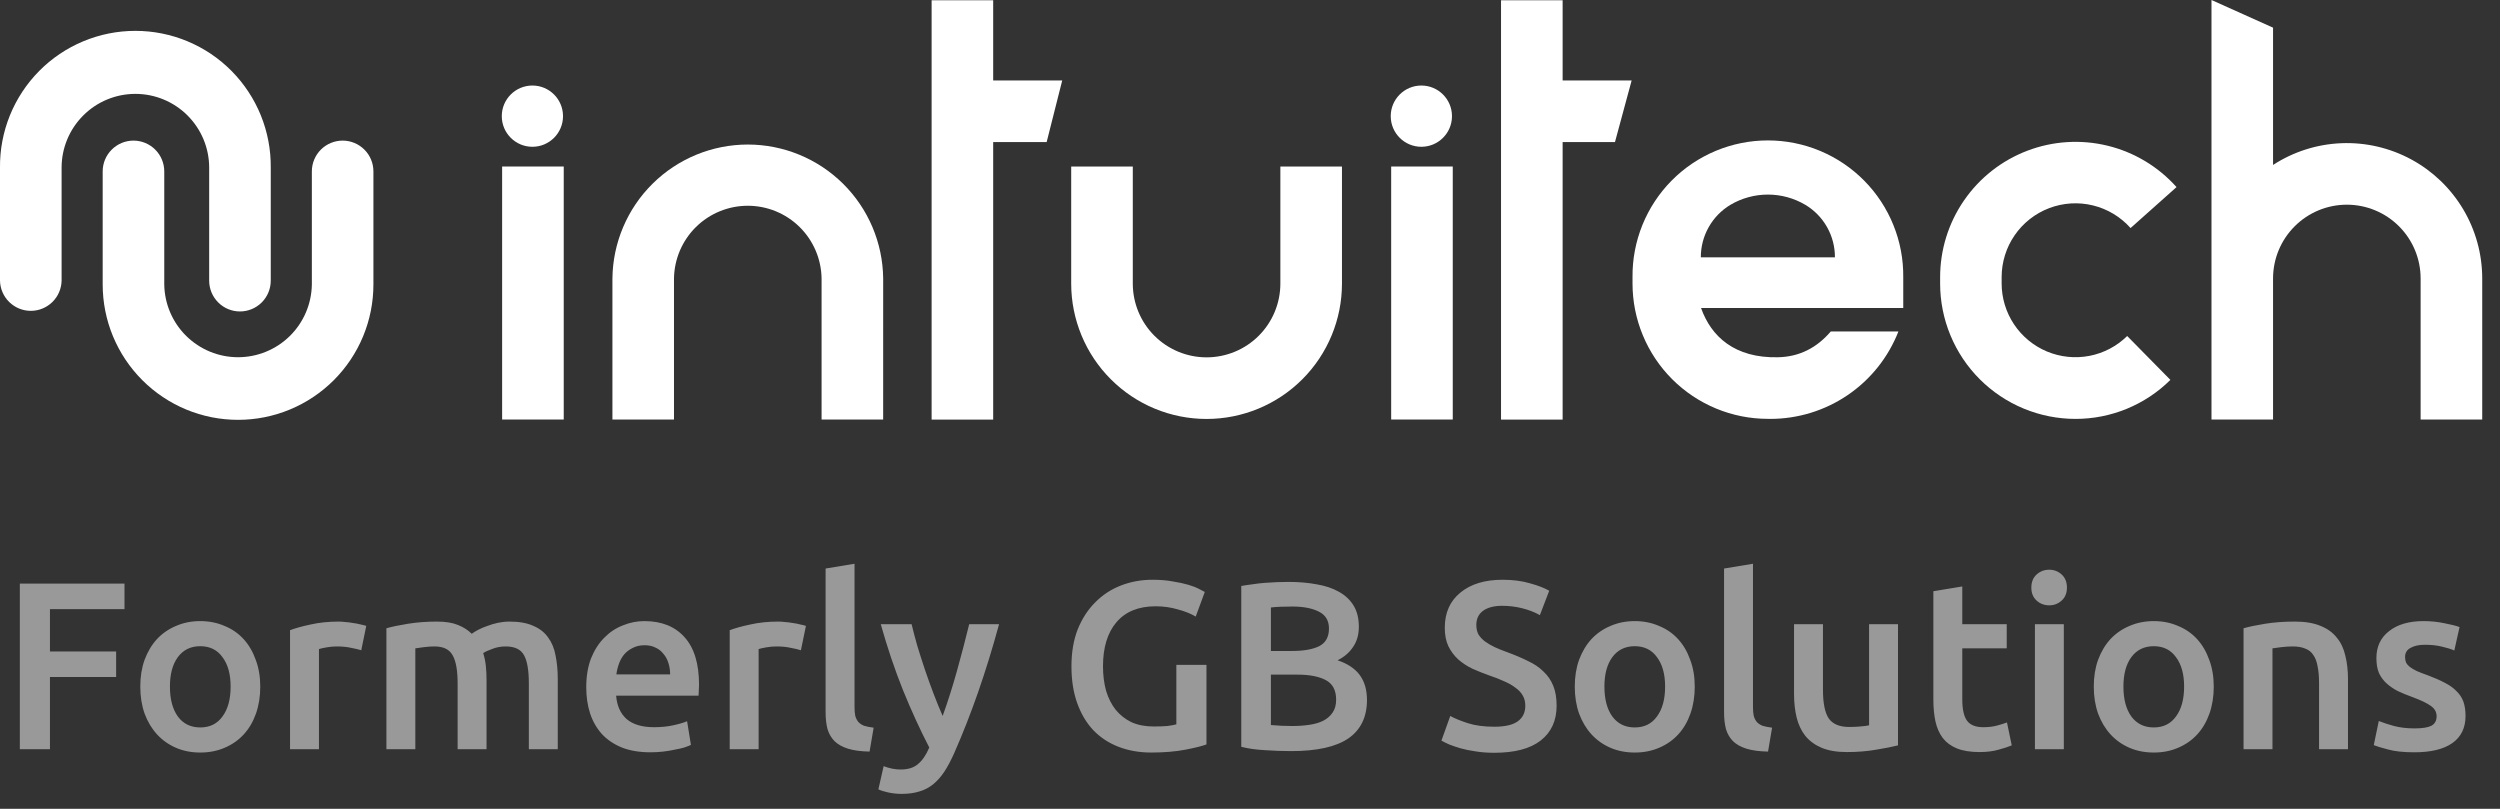 <svg width="136" height="44" viewBox="0 0 136 44" fill="none" xmlns="http://www.w3.org/2000/svg">
<rect x="0" y="0" width="136" height="44" fill="#333333" stroke="none"/>
<path d="M13.054 16.943C12.61 16.943 12.184 16.767 11.87 16.452C11.556 16.138 11.379 15.712 11.379 15.268V9.121C11.379 8.057 10.956 7.036 10.203 6.283C9.451 5.53 8.43 5.107 7.365 5.107C6.3 5.107 5.279 5.53 4.527 6.283C3.774 7.036 3.351 8.057 3.351 9.121V15.271C3.341 15.709 3.161 16.126 2.847 16.432C2.534 16.738 2.114 16.91 1.676 16.91C1.238 16.91 0.817 16.738 0.504 16.432C0.191 16.126 0.01 15.709 0 15.271V9.121C-0.01 8.148 0.173 7.182 0.538 6.279C0.904 5.377 1.445 4.556 2.13 3.863C2.814 3.171 3.63 2.622 4.528 2.247C5.427 1.872 6.391 1.679 7.365 1.679C8.338 1.679 9.302 1.872 10.201 2.247C11.1 2.622 11.915 3.171 12.6 3.863C13.284 4.556 13.825 5.377 14.191 6.279C14.556 7.182 14.739 8.148 14.729 9.121V15.271C14.728 15.715 14.551 16.14 14.237 16.454C13.923 16.767 13.498 16.943 13.054 16.943Z" fill="#FFFFFF"/>
<path d="M12.95 22.839C11.983 22.839 11.025 22.649 10.132 22.279C9.238 21.909 8.427 21.366 7.743 20.682C7.059 19.998 6.517 19.187 6.146 18.293C5.776 17.4 5.586 16.442 5.586 15.475V9.324C5.586 8.88 5.762 8.454 6.077 8.14C6.391 7.826 6.817 7.649 7.261 7.649C7.705 7.649 8.131 7.826 8.445 8.14C8.759 8.454 8.936 8.88 8.936 9.324V15.475C8.951 16.53 9.38 17.536 10.132 18.277C10.883 19.017 11.895 19.433 12.95 19.433C14.005 19.433 15.017 19.017 15.769 18.277C16.52 17.536 16.949 16.53 16.965 15.475V9.324C16.965 8.88 17.141 8.454 17.455 8.14C17.769 7.826 18.195 7.649 18.64 7.649C19.084 7.649 19.51 7.826 19.824 8.14C20.138 8.454 20.314 8.88 20.314 9.324V15.475C20.314 16.442 20.124 17.4 19.754 18.294C19.384 19.187 18.841 19.999 18.157 20.683C17.473 21.366 16.662 21.909 15.768 22.279C14.874 22.649 13.917 22.839 12.95 22.839Z" fill="#FFFFFF"/>
<path d="M48.044 22.823H44.694V15.15C44.679 14.095 44.249 13.089 43.498 12.348C42.747 11.608 41.735 11.193 40.68 11.193C39.625 11.193 38.612 11.608 37.861 12.348C37.11 13.089 36.681 14.095 36.665 15.15V22.823H33.316V15.15C33.337 13.21 34.122 11.357 35.501 9.993C36.88 8.629 38.741 7.863 40.681 7.863C42.62 7.863 44.482 8.629 45.861 9.993C47.239 11.357 48.024 13.21 48.045 15.15L48.044 22.823Z" fill="#FFFFFF"/>
<path d="M135.033 22.822H131.682V15.149C131.682 14.085 131.26 13.064 130.507 12.311C129.754 11.558 128.733 11.135 127.668 11.135C126.604 11.135 125.583 11.558 124.83 12.311C124.077 13.064 123.654 14.085 123.654 15.149V22.822H120.305V0L123.654 1.505V8.973C124.766 8.251 126.052 7.842 127.377 7.79C128.702 7.738 130.016 8.045 131.181 8.677C132.346 9.31 133.319 10.245 133.997 11.384C134.675 12.523 135.033 13.824 135.033 15.15V22.822Z" fill="#FFFFFF"/>
<path d="M65.639 22.791C64.672 22.791 63.714 22.601 62.82 22.231C61.926 21.861 61.114 21.318 60.431 20.634C59.747 19.951 59.204 19.139 58.834 18.245C58.464 17.351 58.273 16.394 58.273 15.426V9.058H61.624V15.426C61.624 16.491 62.047 17.512 62.8 18.265C63.553 19.017 64.573 19.44 65.638 19.44C66.703 19.44 67.724 19.017 68.476 18.265C69.229 17.512 69.652 16.491 69.652 15.426V9.058H73.003V15.426C73.003 17.38 72.227 19.253 70.846 20.634C69.465 22.015 67.591 22.791 65.638 22.791H65.639Z" fill="#FFFFFF"/>
<path d="M88.761 4.379H85.007V0.014H81.656V22.828H85.007V7.73H87.854L88.761 4.379Z" fill="#FFFFFF"/>
<path d="M57.784 4.379H54.029V0.014H50.68V22.828H54.029V7.73H56.938L57.784 4.379Z" fill="#FFFFFF"/>
<path d="M112.908 22.788C111.94 22.788 110.983 22.597 110.089 22.227C109.196 21.857 108.384 21.315 107.7 20.631C107.016 19.947 106.474 19.136 106.104 18.242C105.733 17.349 105.543 16.391 105.543 15.424V15.084C105.542 13.591 105.995 12.134 106.842 10.905C107.688 9.676 108.888 8.732 110.283 8.201C111.677 7.669 113.2 7.573 114.65 7.926C116.1 8.279 117.409 9.065 118.403 10.178L115.903 12.406C115.361 11.797 114.648 11.368 113.857 11.175C113.066 10.981 112.235 11.033 111.474 11.323C110.713 11.613 110.059 12.127 109.597 12.798C109.135 13.469 108.889 14.264 108.889 15.078V15.418C108.889 16.209 109.123 16.983 109.562 17.642C110 18.3 110.623 18.815 111.353 19.121C112.083 19.426 112.886 19.509 113.663 19.36C114.44 19.21 115.156 18.834 115.719 18.279L118.069 20.666C116.697 22.027 114.841 22.79 112.908 22.788Z" fill="#FFFFFF"/>
<path d="M30.667 9.058H27.316V22.822H30.667V9.058Z" fill="#FFFFFF"/>
<path d="M28.963 7.985C29.883 7.985 30.628 7.239 30.628 6.319C30.628 5.399 29.883 4.653 28.963 4.653C28.043 4.653 27.297 5.399 27.297 6.319C27.297 7.239 28.043 7.985 28.963 7.985Z" fill="#FFFFFF"/>
<path d="M79.03 9.058H75.68V22.822H79.03V9.058Z" fill="#FFFFFF"/>
<path d="M77.322 7.985C78.242 7.985 78.988 7.239 78.988 6.319C78.988 5.399 78.242 4.653 77.322 4.653C76.402 4.653 75.656 5.399 75.656 6.319C75.656 7.239 76.402 7.985 77.322 7.985Z" fill="#FFFFFF"/>
<path d="M96.297 22.788C97.804 22.789 99.276 22.337 100.521 21.488C101.765 20.64 102.725 19.435 103.274 18.032H103.168H99.595C98.839 18.914 97.897 19.412 96.716 19.435C94.377 19.487 93.086 18.315 92.538 16.756H103.537V15.081C103.548 14.108 103.365 13.142 102.999 12.239C102.634 11.337 102.093 10.515 101.408 9.823C100.723 9.131 99.908 8.582 99.01 8.207C98.111 7.832 97.147 7.639 96.173 7.639C95.2 7.639 94.236 7.832 93.337 8.207C92.438 8.582 91.623 9.131 90.938 9.823C90.253 10.515 89.713 11.337 89.347 12.239C88.982 13.142 88.799 14.108 88.809 15.081V15.421C88.809 16.388 88.999 17.346 89.37 18.239C89.74 19.133 90.282 19.944 90.966 20.628C91.65 21.312 92.461 21.854 93.355 22.224C94.248 22.595 95.206 22.785 96.173 22.785L96.297 22.788ZM99.82 14H92.525C92.523 13.425 92.67 12.858 92.953 12.357C93.235 11.856 93.644 11.436 94.137 11.141C94.754 10.777 95.457 10.585 96.173 10.585C96.889 10.585 97.591 10.777 98.208 11.141C98.702 11.436 99.111 11.855 99.393 12.357C99.676 12.858 99.823 13.425 99.82 14Z" fill="#FFFFFF"/>
<path d="M1.079 40.756V31.747H6.773V33.138H2.717V35.439H6.318V36.83H2.717V40.756H1.079ZM14.158 37.35C14.158 37.887 14.08 38.377 13.924 38.819C13.768 39.261 13.547 39.638 13.261 39.95C12.975 40.262 12.628 40.505 12.221 40.678C11.822 40.851 11.38 40.938 10.895 40.938C10.409 40.938 9.967 40.851 9.569 40.678C9.17 40.505 8.828 40.262 8.542 39.95C8.256 39.638 8.03 39.261 7.866 38.819C7.71 38.377 7.632 37.887 7.632 37.35C7.632 36.813 7.71 36.327 7.866 35.894C8.03 35.452 8.256 35.075 8.542 34.763C8.836 34.451 9.183 34.213 9.582 34.048C9.98 33.875 10.418 33.788 10.895 33.788C11.371 33.788 11.809 33.875 12.208 34.048C12.615 34.213 12.962 34.451 13.248 34.763C13.534 35.075 13.755 35.452 13.911 35.894C14.075 36.327 14.158 36.813 14.158 37.35ZM12.546 37.35C12.546 36.674 12.398 36.141 12.104 35.751C11.818 35.352 11.415 35.153 10.895 35.153C10.375 35.153 9.967 35.352 9.673 35.751C9.387 36.141 9.244 36.674 9.244 37.35C9.244 38.035 9.387 38.576 9.673 38.975C9.967 39.374 10.375 39.573 10.895 39.573C11.415 39.573 11.818 39.374 12.104 38.975C12.398 38.576 12.546 38.035 12.546 37.35ZM19.652 35.374C19.522 35.331 19.34 35.287 19.106 35.244C18.881 35.192 18.616 35.166 18.313 35.166C18.14 35.166 17.953 35.183 17.754 35.218C17.563 35.253 17.429 35.283 17.351 35.309V40.756H15.778V34.282C16.081 34.169 16.458 34.065 16.909 33.97C17.368 33.866 17.875 33.814 18.43 33.814C18.534 33.814 18.655 33.823 18.794 33.84C18.933 33.849 19.071 33.866 19.21 33.892C19.349 33.909 19.483 33.935 19.613 33.97C19.743 33.996 19.847 34.022 19.925 34.048L19.652 35.374ZM24.895 37.181C24.895 36.47 24.804 35.959 24.622 35.647C24.449 35.326 24.119 35.166 23.634 35.166C23.461 35.166 23.27 35.179 23.062 35.205C22.854 35.231 22.698 35.253 22.594 35.27V40.756H21.021V34.178C21.325 34.091 21.719 34.009 22.204 33.931C22.698 33.853 23.218 33.814 23.764 33.814C24.232 33.814 24.613 33.875 24.908 33.996C25.211 34.117 25.463 34.278 25.662 34.477C25.757 34.408 25.879 34.334 26.026 34.256C26.173 34.178 26.338 34.109 26.52 34.048C26.702 33.979 26.893 33.922 27.092 33.879C27.3 33.836 27.508 33.814 27.716 33.814C28.245 33.814 28.678 33.892 29.016 34.048C29.363 34.195 29.631 34.408 29.822 34.685C30.021 34.954 30.156 35.283 30.225 35.673C30.303 36.054 30.342 36.475 30.342 36.934V40.756H28.769V37.181C28.769 36.47 28.682 35.959 28.509 35.647C28.336 35.326 28.002 35.166 27.508 35.166C27.257 35.166 27.018 35.209 26.793 35.296C26.568 35.374 26.399 35.452 26.286 35.53C26.355 35.747 26.403 35.976 26.429 36.219C26.455 36.462 26.468 36.722 26.468 36.999V40.756H24.895V37.181ZM31.892 37.389C31.892 36.791 31.979 36.267 32.152 35.816C32.334 35.365 32.572 34.993 32.867 34.698C33.162 34.395 33.5 34.169 33.881 34.022C34.262 33.866 34.652 33.788 35.051 33.788C35.987 33.788 36.715 34.078 37.235 34.659C37.764 35.24 38.028 36.106 38.028 37.259C38.028 37.346 38.023 37.445 38.015 37.558C38.015 37.662 38.011 37.757 38.002 37.844H33.517C33.56 38.39 33.751 38.815 34.089 39.118C34.436 39.413 34.934 39.56 35.584 39.56C35.965 39.56 36.312 39.525 36.624 39.456C36.945 39.387 37.196 39.313 37.378 39.235L37.586 40.522C37.499 40.565 37.378 40.613 37.222 40.665C37.075 40.708 36.901 40.747 36.702 40.782C36.511 40.825 36.303 40.86 36.078 40.886C35.853 40.912 35.623 40.925 35.389 40.925C34.791 40.925 34.271 40.838 33.829 40.665C33.387 40.483 33.023 40.236 32.737 39.924C32.451 39.603 32.239 39.231 32.1 38.806C31.961 38.373 31.892 37.9 31.892 37.389ZM36.455 36.687C36.455 36.47 36.425 36.267 36.364 36.076C36.303 35.877 36.212 35.708 36.091 35.569C35.978 35.422 35.835 35.309 35.662 35.231C35.497 35.144 35.298 35.101 35.064 35.101C34.821 35.101 34.609 35.149 34.427 35.244C34.245 35.331 34.089 35.448 33.959 35.595C33.838 35.742 33.742 35.911 33.673 36.102C33.604 36.293 33.556 36.488 33.53 36.687H36.455ZM43.569 35.374C43.44 35.331 43.258 35.287 43.023 35.244C42.798 35.192 42.534 35.166 42.231 35.166C42.057 35.166 41.871 35.183 41.672 35.218C41.481 35.253 41.347 35.283 41.269 35.309V40.756H39.696V34.282C39.999 34.169 40.376 34.065 40.827 33.97C41.286 33.866 41.793 33.814 42.348 33.814C42.452 33.814 42.573 33.823 42.712 33.84C42.85 33.849 42.989 33.866 43.127 33.892C43.266 33.909 43.401 33.935 43.531 33.97C43.66 33.996 43.764 34.022 43.843 34.048L43.569 35.374ZM47.305 40.886C46.837 40.877 46.447 40.825 46.135 40.73C45.831 40.635 45.589 40.5 45.407 40.327C45.225 40.145 45.095 39.924 45.017 39.664C44.947 39.395 44.913 39.092 44.913 38.754V30.928L46.486 30.668V38.455C46.486 38.646 46.499 38.806 46.525 38.936C46.559 39.066 46.616 39.179 46.694 39.274C46.772 39.361 46.876 39.43 47.006 39.482C47.144 39.525 47.318 39.56 47.526 39.586L47.305 40.886ZM54.349 33.957C53.647 36.54 52.832 38.88 51.905 40.977C51.732 41.367 51.554 41.7 51.372 41.978C51.19 42.255 50.986 42.485 50.761 42.667C50.536 42.849 50.284 42.979 50.007 43.057C49.73 43.144 49.409 43.187 49.045 43.187C48.802 43.187 48.56 43.161 48.317 43.109C48.083 43.057 47.905 43.001 47.784 42.94L48.07 41.679C48.382 41.8 48.69 41.861 48.993 41.861C49.4 41.861 49.717 41.761 49.942 41.562C50.176 41.371 50.38 41.072 50.553 40.665C50.059 39.712 49.582 38.672 49.123 37.545C48.672 36.418 48.269 35.222 47.914 33.957H49.591C49.678 34.321 49.782 34.715 49.903 35.14C50.033 35.565 50.172 35.998 50.319 36.44C50.466 36.873 50.622 37.307 50.787 37.74C50.952 38.173 51.116 38.576 51.281 38.949C51.558 38.178 51.818 37.359 52.061 36.492C52.304 35.617 52.525 34.772 52.724 33.957H54.349ZM62.863 32.982C61.936 32.982 61.225 33.272 60.731 33.853C60.246 34.425 60.003 35.222 60.003 36.245C60.003 36.73 60.059 37.177 60.172 37.584C60.294 37.983 60.467 38.325 60.692 38.611C60.926 38.897 61.212 39.122 61.55 39.287C61.897 39.443 62.3 39.521 62.759 39.521C63.045 39.521 63.292 39.512 63.5 39.495C63.708 39.469 63.873 39.438 63.994 39.404V36.167H65.632V40.496C65.407 40.583 65.025 40.678 64.488 40.782C63.951 40.886 63.331 40.938 62.629 40.938C61.979 40.938 61.386 40.834 60.848 40.626C60.311 40.418 59.852 40.114 59.47 39.716C59.097 39.317 58.807 38.828 58.599 38.247C58.391 37.666 58.287 36.999 58.287 36.245C58.287 35.491 58.4 34.824 58.625 34.243C58.859 33.662 59.175 33.173 59.574 32.774C59.973 32.367 60.441 32.059 60.978 31.851C61.516 31.643 62.087 31.539 62.694 31.539C63.11 31.539 63.478 31.569 63.799 31.63C64.128 31.682 64.41 31.743 64.644 31.812C64.878 31.881 65.069 31.955 65.216 32.033C65.372 32.111 65.48 32.167 65.541 32.202L65.047 33.541C64.787 33.385 64.462 33.255 64.072 33.151C63.691 33.038 63.288 32.982 62.863 32.982ZM70.242 40.86C69.765 40.86 69.284 40.843 68.799 40.808C68.314 40.782 67.889 40.721 67.525 40.626V31.877C67.716 31.842 67.919 31.812 68.136 31.786C68.353 31.751 68.574 31.725 68.799 31.708C69.024 31.691 69.245 31.678 69.462 31.669C69.687 31.66 69.9 31.656 70.099 31.656C70.645 31.656 71.152 31.699 71.62 31.786C72.088 31.864 72.491 31.998 72.829 32.189C73.176 32.38 73.444 32.631 73.635 32.943C73.826 33.255 73.921 33.641 73.921 34.1C73.921 34.525 73.817 34.889 73.609 35.192C73.41 35.495 73.128 35.738 72.764 35.92C73.31 36.102 73.713 36.371 73.973 36.726C74.233 37.081 74.363 37.532 74.363 38.078C74.363 39.005 74.025 39.703 73.349 40.171C72.673 40.63 71.637 40.86 70.242 40.86ZM69.137 36.7V39.443C69.319 39.46 69.514 39.473 69.722 39.482C69.93 39.49 70.121 39.495 70.294 39.495C70.632 39.495 70.944 39.473 71.23 39.43C71.525 39.387 71.776 39.313 71.984 39.209C72.201 39.096 72.37 38.949 72.491 38.767C72.621 38.585 72.686 38.351 72.686 38.065C72.686 37.554 72.5 37.198 72.127 36.999C71.754 36.8 71.239 36.7 70.58 36.7H69.137ZM69.137 35.413H70.294C70.918 35.413 71.408 35.326 71.763 35.153C72.118 34.971 72.296 34.65 72.296 34.191C72.296 33.758 72.11 33.45 71.737 33.268C71.373 33.086 70.896 32.995 70.307 32.995C70.056 32.995 69.83 32.999 69.631 33.008C69.44 33.017 69.276 33.03 69.137 33.047V35.413ZM81.287 39.534C81.876 39.534 82.305 39.434 82.574 39.235C82.843 39.036 82.977 38.754 82.977 38.39C82.977 38.173 82.929 37.987 82.834 37.831C82.747 37.675 82.617 37.536 82.444 37.415C82.279 37.285 82.076 37.168 81.833 37.064C81.59 36.951 81.313 36.843 81.001 36.739C80.689 36.626 80.386 36.505 80.091 36.375C79.805 36.236 79.549 36.067 79.324 35.868C79.107 35.669 78.93 35.43 78.791 35.153C78.661 34.876 78.596 34.542 78.596 34.152C78.596 33.337 78.878 32.7 79.441 32.241C80.004 31.773 80.771 31.539 81.742 31.539C82.305 31.539 82.804 31.604 83.237 31.734C83.679 31.855 84.026 31.99 84.277 32.137L83.77 33.463C83.475 33.298 83.15 33.173 82.795 33.086C82.448 32.999 82.089 32.956 81.716 32.956C81.274 32.956 80.927 33.047 80.676 33.229C80.433 33.411 80.312 33.667 80.312 33.996C80.312 34.195 80.351 34.369 80.429 34.516C80.516 34.655 80.633 34.78 80.78 34.893C80.936 35.006 81.114 35.11 81.313 35.205C81.521 35.3 81.746 35.391 81.989 35.478C82.414 35.634 82.791 35.794 83.12 35.959C83.458 36.115 83.74 36.306 83.965 36.531C84.199 36.748 84.376 37.008 84.498 37.311C84.619 37.606 84.68 37.965 84.68 38.39C84.68 39.205 84.389 39.837 83.809 40.288C83.237 40.73 82.396 40.951 81.287 40.951C80.914 40.951 80.572 40.925 80.26 40.873C79.957 40.83 79.684 40.773 79.441 40.704C79.207 40.635 79.003 40.565 78.83 40.496C78.657 40.418 78.518 40.349 78.414 40.288L78.895 38.949C79.129 39.079 79.445 39.209 79.844 39.339C80.243 39.469 80.724 39.534 81.287 39.534ZM92.194 37.35C92.194 37.887 92.116 38.377 91.96 38.819C91.804 39.261 91.583 39.638 91.297 39.95C91.011 40.262 90.665 40.505 90.257 40.678C89.859 40.851 89.417 40.938 88.931 40.938C88.446 40.938 88.004 40.851 87.605 40.678C87.207 40.505 86.864 40.262 86.578 39.95C86.292 39.638 86.067 39.261 85.902 38.819C85.746 38.377 85.668 37.887 85.668 37.35C85.668 36.813 85.746 36.327 85.902 35.894C86.067 35.452 86.292 35.075 86.578 34.763C86.873 34.451 87.22 34.213 87.618 34.048C88.017 33.875 88.455 33.788 88.931 33.788C89.408 33.788 89.846 33.875 90.244 34.048C90.652 34.213 90.998 34.451 91.284 34.763C91.57 35.075 91.791 35.452 91.947 35.894C92.112 36.327 92.194 36.813 92.194 37.35ZM90.582 37.35C90.582 36.674 90.435 36.141 90.14 35.751C89.854 35.352 89.451 35.153 88.931 35.153C88.411 35.153 88.004 35.352 87.709 35.751C87.423 36.141 87.28 36.674 87.28 37.35C87.28 38.035 87.423 38.576 87.709 38.975C88.004 39.374 88.411 39.573 88.931 39.573C89.451 39.573 89.854 39.374 90.14 38.975C90.435 38.576 90.582 38.035 90.582 37.35ZM96.181 40.886C95.713 40.877 95.323 40.825 95.011 40.73C94.707 40.635 94.465 40.5 94.283 40.327C94.101 40.145 93.971 39.924 93.893 39.664C93.823 39.395 93.789 39.092 93.789 38.754V30.928L95.362 30.668V38.455C95.362 38.646 95.375 38.806 95.401 38.936C95.435 39.066 95.492 39.179 95.57 39.274C95.648 39.361 95.752 39.43 95.882 39.482C96.02 39.525 96.194 39.56 96.402 39.586L96.181 40.886ZM103.251 40.548C102.948 40.626 102.553 40.704 102.068 40.782C101.583 40.868 101.05 40.912 100.469 40.912C99.923 40.912 99.464 40.834 99.091 40.678C98.727 40.522 98.432 40.305 98.207 40.028C97.99 39.751 97.834 39.421 97.739 39.04C97.644 38.65 97.596 38.225 97.596 37.766V33.957H99.169V37.519C99.169 38.247 99.273 38.767 99.481 39.079C99.698 39.391 100.07 39.547 100.599 39.547C100.79 39.547 100.989 39.538 101.197 39.521C101.414 39.504 101.574 39.482 101.678 39.456V33.957H103.251V40.548ZM105.175 32.163L106.748 31.903V33.957H109.166V35.27H106.748V38.039C106.748 38.585 106.835 38.975 107.008 39.209C107.181 39.443 107.476 39.56 107.892 39.56C108.178 39.56 108.429 39.529 108.646 39.469C108.871 39.408 109.049 39.352 109.179 39.3L109.439 40.548C109.257 40.626 109.019 40.704 108.724 40.782C108.429 40.868 108.083 40.912 107.684 40.912C107.199 40.912 106.791 40.847 106.462 40.717C106.141 40.587 105.886 40.401 105.695 40.158C105.504 39.907 105.37 39.608 105.292 39.261C105.214 38.906 105.175 38.503 105.175 38.052V32.163ZM112.272 40.756H110.7V33.957H112.272V40.756ZM112.441 31.968C112.441 32.263 112.346 32.497 112.155 32.67C111.965 32.843 111.739 32.93 111.479 32.93C111.211 32.93 110.981 32.843 110.791 32.67C110.6 32.497 110.505 32.263 110.505 31.968C110.505 31.665 110.6 31.426 110.791 31.253C110.981 31.08 111.211 30.993 111.479 30.993C111.739 30.993 111.965 31.08 112.155 31.253C112.346 31.426 112.441 31.665 112.441 31.968ZM120.428 37.35C120.428 37.887 120.35 38.377 120.194 38.819C120.038 39.261 119.817 39.638 119.531 39.95C119.245 40.262 118.898 40.505 118.491 40.678C118.092 40.851 117.65 40.938 117.165 40.938C116.68 40.938 116.238 40.851 115.839 40.678C115.441 40.505 115.098 40.262 114.812 39.95C114.526 39.638 114.301 39.261 114.136 38.819C113.98 38.377 113.902 37.887 113.902 37.35C113.902 36.813 113.98 36.327 114.136 35.894C114.301 35.452 114.526 35.075 114.812 34.763C115.107 34.451 115.454 34.213 115.852 34.048C116.251 33.875 116.689 33.788 117.165 33.788C117.642 33.788 118.079 33.875 118.478 34.048C118.885 34.213 119.232 34.451 119.518 34.763C119.804 35.075 120.025 35.452 120.181 35.894C120.346 36.327 120.428 36.813 120.428 37.35ZM118.816 37.35C118.816 36.674 118.669 36.141 118.374 35.751C118.088 35.352 117.685 35.153 117.165 35.153C116.645 35.153 116.238 35.352 115.943 35.751C115.657 36.141 115.514 36.674 115.514 37.35C115.514 38.035 115.657 38.576 115.943 38.975C116.238 39.374 116.645 39.573 117.165 39.573C117.685 39.573 118.088 39.374 118.374 38.975C118.669 38.576 118.816 38.035 118.816 37.35ZM122.049 34.178C122.352 34.091 122.746 34.009 123.232 33.931C123.717 33.853 124.254 33.814 124.844 33.814C125.398 33.814 125.862 33.892 126.235 34.048C126.607 34.195 126.902 34.408 127.119 34.685C127.344 34.954 127.5 35.283 127.587 35.673C127.682 36.054 127.73 36.475 127.73 36.934V40.756H126.157V37.181C126.157 36.817 126.131 36.509 126.079 36.258C126.035 35.998 125.957 35.79 125.845 35.634C125.741 35.469 125.593 35.352 125.403 35.283C125.221 35.205 124.995 35.166 124.727 35.166C124.527 35.166 124.319 35.179 124.103 35.205C123.886 35.231 123.726 35.253 123.622 35.27V40.756H122.049V34.178ZM131.356 39.625C131.772 39.625 132.075 39.577 132.266 39.482C132.457 39.378 132.552 39.205 132.552 38.962C132.552 38.737 132.448 38.55 132.24 38.403C132.041 38.256 131.707 38.095 131.239 37.922C130.953 37.818 130.689 37.71 130.446 37.597C130.212 37.476 130.008 37.337 129.835 37.181C129.662 37.025 129.523 36.839 129.419 36.622C129.324 36.397 129.276 36.124 129.276 35.803C129.276 35.179 129.506 34.689 129.965 34.334C130.424 33.97 131.048 33.788 131.837 33.788C132.236 33.788 132.617 33.827 132.981 33.905C133.345 33.974 133.618 34.044 133.8 34.113L133.514 35.387C133.341 35.309 133.12 35.24 132.851 35.179C132.582 35.11 132.27 35.075 131.915 35.075C131.594 35.075 131.334 35.131 131.135 35.244C130.936 35.348 130.836 35.513 130.836 35.738C130.836 35.851 130.853 35.95 130.888 36.037C130.931 36.124 131.001 36.206 131.096 36.284C131.191 36.353 131.317 36.427 131.473 36.505C131.629 36.574 131.82 36.648 132.045 36.726C132.418 36.865 132.734 37.003 132.994 37.142C133.254 37.272 133.466 37.424 133.631 37.597C133.804 37.762 133.93 37.952 134.008 38.169C134.086 38.386 134.125 38.646 134.125 38.949C134.125 39.599 133.882 40.093 133.397 40.431C132.92 40.76 132.236 40.925 131.343 40.925C130.745 40.925 130.264 40.873 129.9 40.769C129.536 40.673 129.28 40.596 129.133 40.535L129.406 39.222C129.64 39.317 129.917 39.408 130.238 39.495C130.567 39.581 130.94 39.625 131.356 39.625Z" fill="#FFFFFF" fill-opacity="0.5"/>
</svg>
